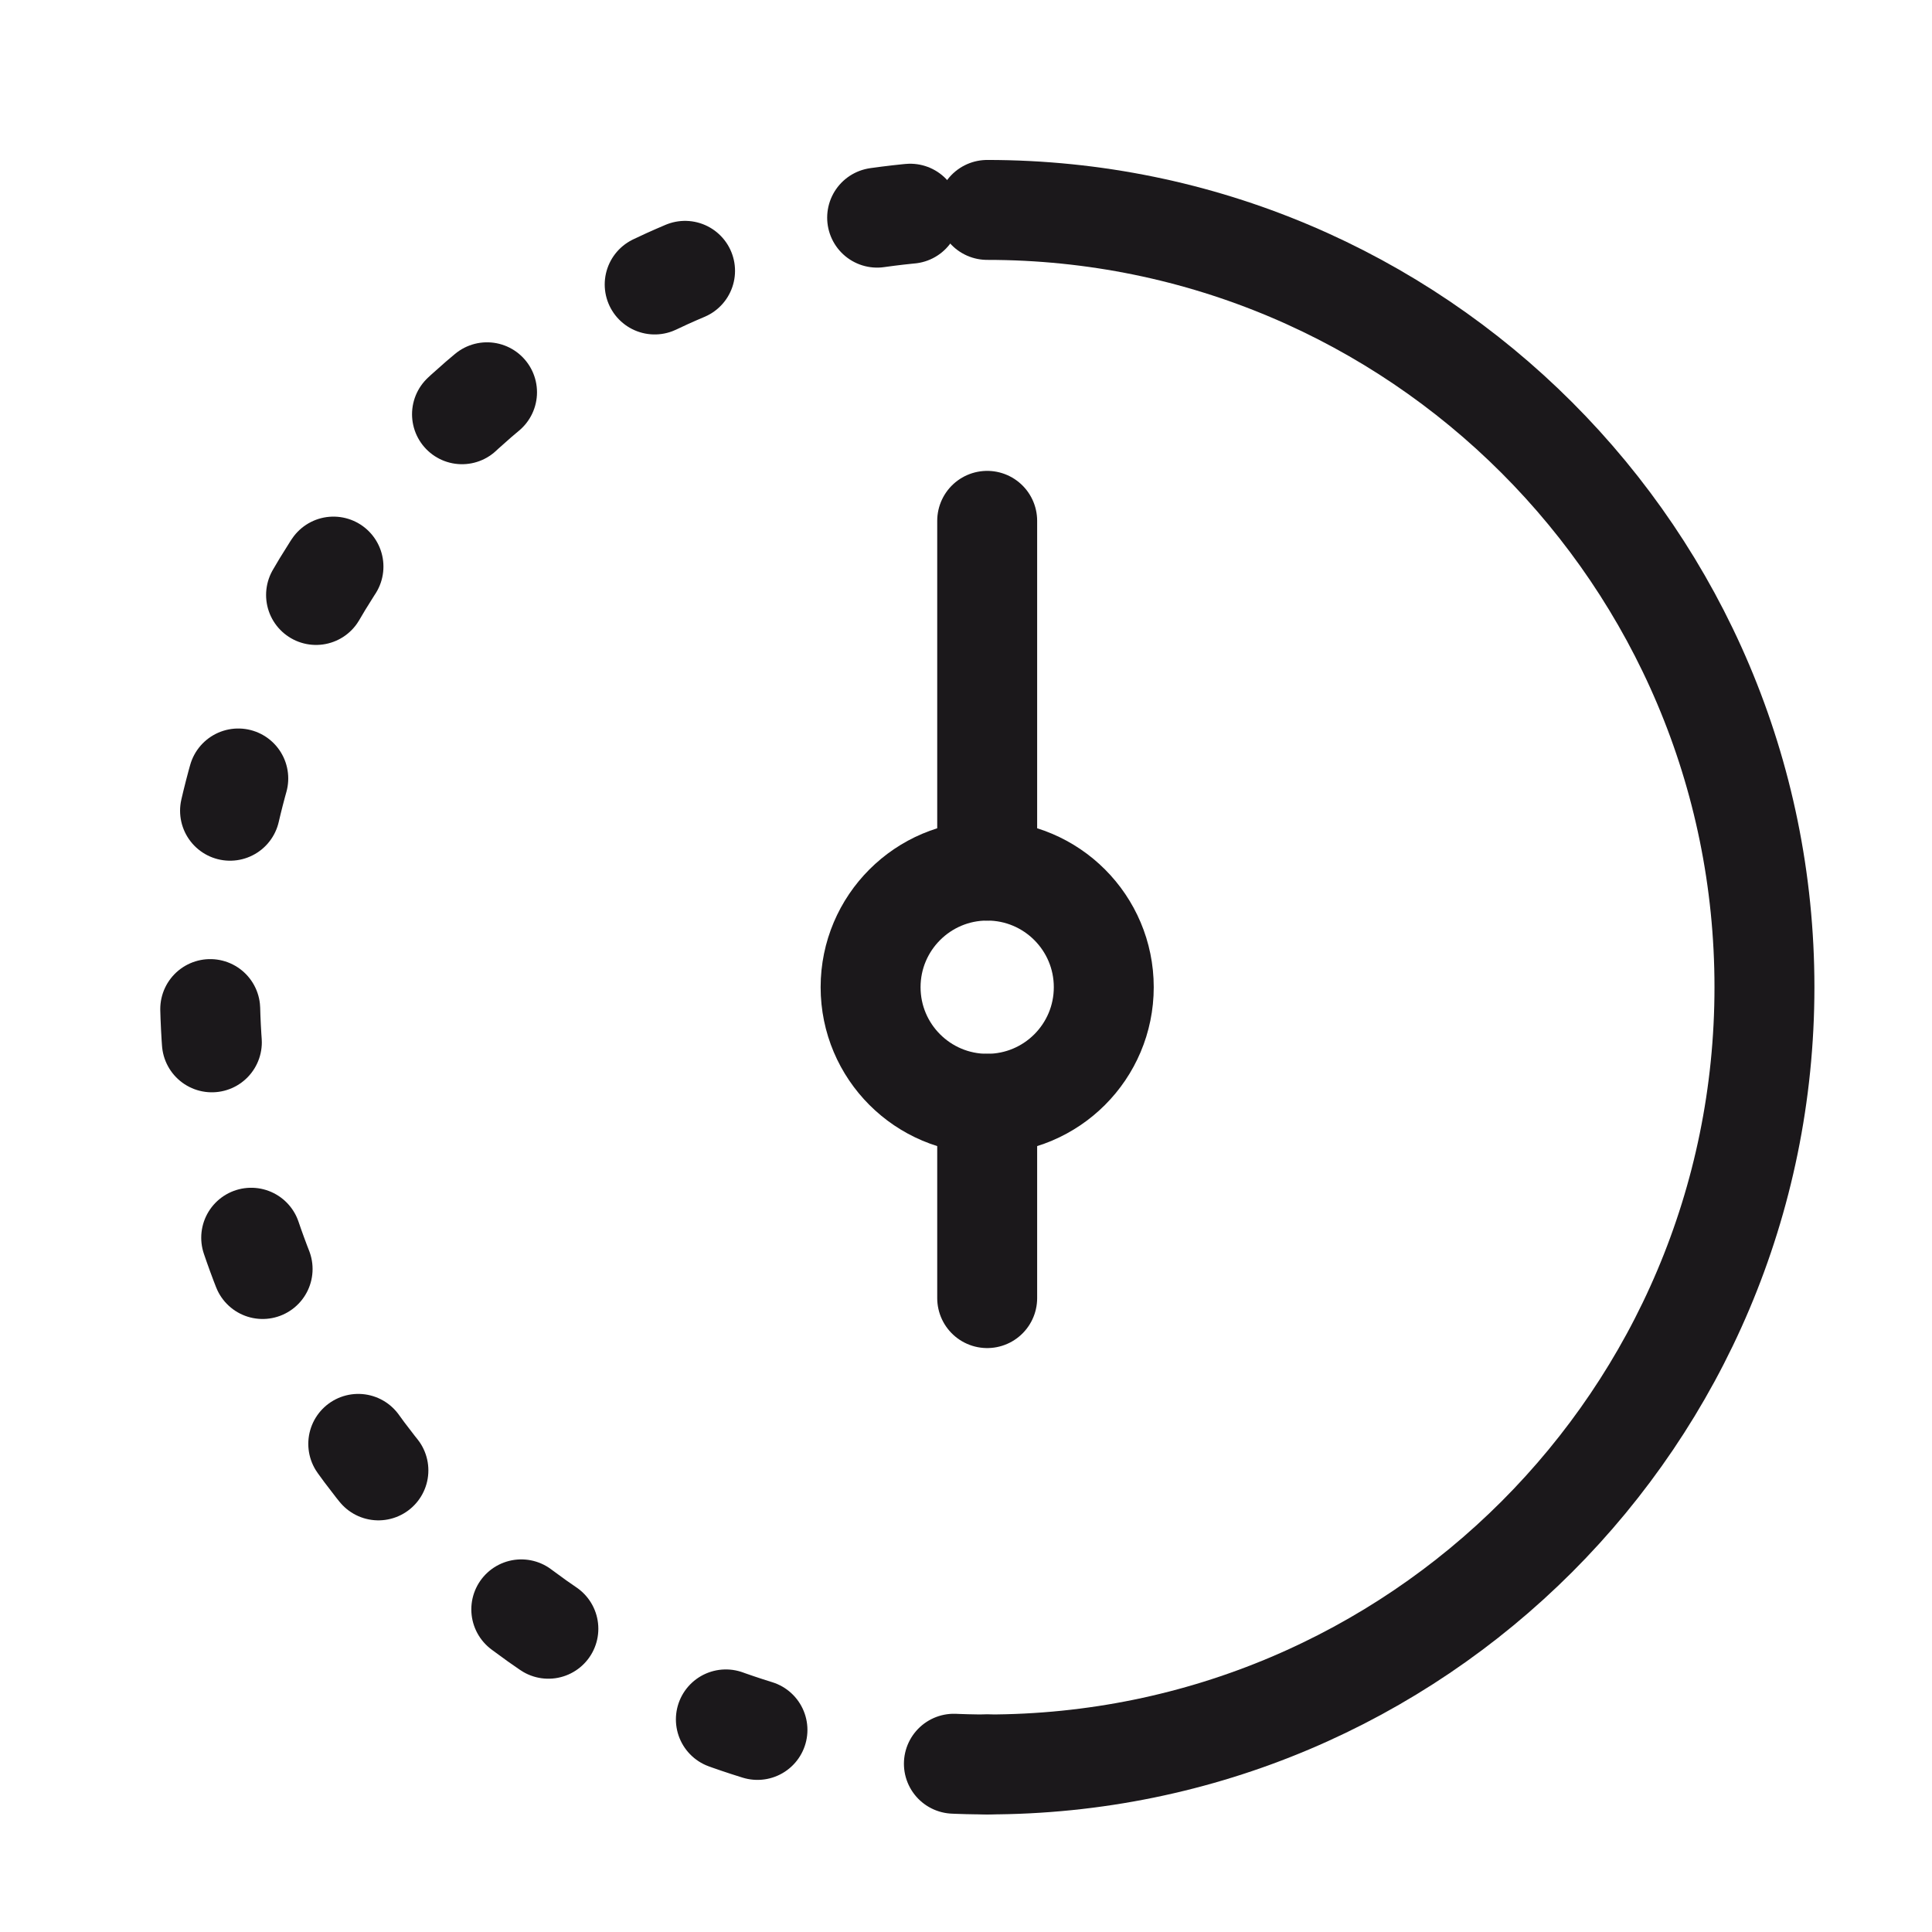 <?xml version="1.0" encoding="UTF-8"?>
<svg xmlns="http://www.w3.org/2000/svg" width="29" height="29" viewBox="0 0 29 29" fill="none">
  <path d="M14.818 26.485C21.262 26.485 26.485 21.261 26.485 14.818C26.485 8.375 21.262 3.151 14.818 3.151" stroke="#1B181B" stroke-width="1.5" stroke-linecap="round"></path>
  <path d="M14.818 26.485C8.375 26.485 3.151 21.261 3.151 14.818C3.151 8.375 8.375 3.151 14.818 3.151" stroke="#1B181B" stroke-width="1.5" stroke-linecap="round" stroke-linejoin="round" stroke-dasharray="0.5 3"></path>
  <path d="M16.568 14.818C16.568 15.785 15.785 16.568 14.818 16.568C13.852 16.568 13.068 15.785 13.068 14.818C13.068 13.852 13.852 13.068 14.818 13.068C15.785 13.068 16.568 13.852 16.568 14.818Z" stroke="#1B181B" stroke-width="1.5"></path>
  <path d="M14.818 16.568L14.818 18.61V19.485" stroke="#1B181B" stroke-width="1.5" stroke-linecap="round" stroke-linejoin="round"></path>
  <path d="M14.818 7.818V10.735L14.818 13.068" stroke="#1B181B" stroke-width="1.5" stroke-linecap="round" stroke-linejoin="round"></path>
</svg>
